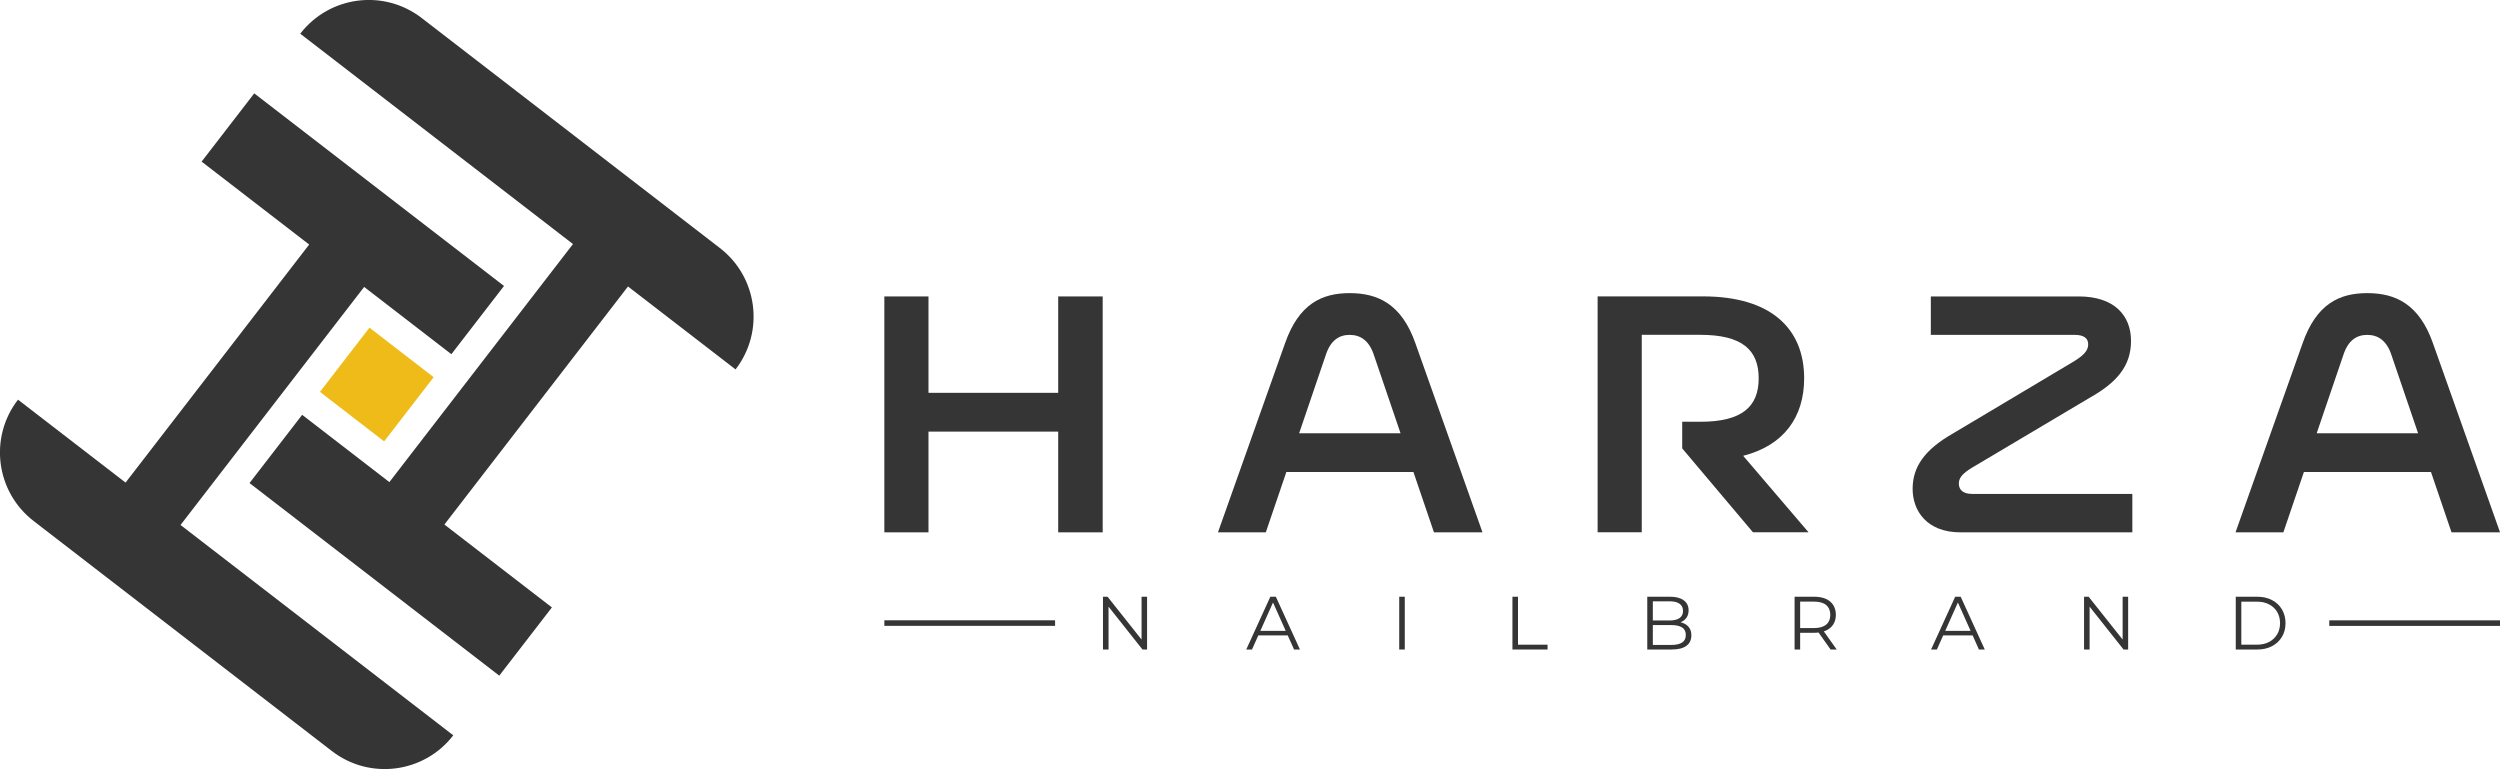 <?xml version="1.0" encoding="UTF-8"?> <svg xmlns="http://www.w3.org/2000/svg" id="_Слой_2" data-name="Слой 2" viewBox="0 0 512.5 157.66"> <defs> <style> .cls-1 { fill: #eebb18; } .cls-2 { fill: #353535; } </style> </defs> <g id="_Слой_1-2" data-name="Слой 1"> <g> <g> <path class="cls-2" d="m41.33,33.13l22.05,17-37.64,48.8L3.69,81.93h0c-5.99,7.76-4.55,18.91,3.22,24.89l61.12,47.14c7.76,5.99,18.91,4.55,24.89-3.22h0s-55.91-43.12-55.91-43.12l37.64-48.8,17.88,13.79,10.79-13.99L52.12,19.14l-10.79,13.99Z"></path> <path class="cls-2" d="m113.15,124.53l-22.05-17,37.64-48.8,22.05,17h0c5.99-7.76,4.55-18.91-3.22-24.89L86.44,3.69c-7.76-5.99-18.91-4.55-24.89,3.22h0s55.91,43.12,55.91,43.12l-37.64,48.8-17.88-13.79-10.79,13.99,51.2,39.48,10.79-13.99Z"></path> <rect class="cls-1" x="68.93" y="70.52" width="16.62" height="16.62" transform="translate(-32.35 91.85) rotate(-52.36)"></rect> </g> <g> <path class="cls-2" d="m226.05,60.77v48.36h-9.12v-20.65h-26.59v20.65h-9.05v-48.36h9.05v19.76h26.59v-19.76h9.12Z"></path> <path class="cls-2" d="m289.74,96.76h-26.04l-4.21,12.37h-9.81l13.75-38.75c2.83-8.08,7.53-10.29,13.26-10.29s10.64,2.21,13.47,10.29l13.75,38.75h-9.95l-4.21-12.37Zm-2.63-7.94l-5.46-16.03c-.97-2.97-2.76-4.14-4.97-4.14s-3.94,1.17-4.9,4.14l-5.46,16.03h20.79Z"></path> <path class="cls-2" d="m370.76,109.12h-11.4l-14.51-17.2v-5.46h3.73c8.57,0,11.95-3.11,11.95-8.91s-3.38-8.91-11.95-8.91h-12.02v40.48h-9.05v-48.36h21.62c13.95,0,20.72,6.63,20.72,16.79,0,7.94-4.14,13.75-12.5,15.89l13.4,15.68Z"></path> <path class="cls-2" d="m401.56,99.11c0,1.38.97,2.14,2.69,2.14h32.88v7.88h-35.23c-6.91,0-9.81-4.42-9.81-8.91s2.42-8.01,8.22-11.33l24.11-14.37c2.76-1.59,3.66-2.62,3.66-3.94,0-1.24-.9-1.93-2.76-1.93h-29.5v-7.88h30.33c7.32,0,10.71,3.94,10.71,9.12s-2.97,8.57-8.5,11.67l-23.14,13.75c-2.42,1.38-3.66,2.35-3.66,3.8Z"></path> <path class="cls-2" d="m498.34,96.76h-26.04l-4.21,12.37h-9.81l13.75-38.75c2.83-8.08,7.53-10.29,13.26-10.29s10.64,2.21,13.47,10.29l13.75,38.75h-9.95l-4.21-12.37Zm-2.63-7.94l-5.46-16.03c-.97-2.97-2.76-4.14-4.97-4.14s-3.94,1.17-4.9,4.14l-5.46,16.03h20.79Z"></path> </g> <g> <path class="cls-2" d="m226.11,133.15v-10.82h.94l7.46,9.4h-.49v-9.4h1.13v10.82h-.94l-7.45-9.4h.49v9.4h-1.14Z"></path> <path class="cls-2" d="m255.48,133.15l4.94-10.82h1.13l4.94,10.82h-1.21l-4.54-10.15h.46l-4.54,10.15h-1.19Zm1.95-2.89l.34-.93h6.29l.34.93h-6.97Z"></path> <path class="cls-2" d="m286.84,133.15v-10.82h1.14v10.82h-1.14Z"></path> <path class="cls-2" d="m310.05,133.15v-10.82h1.14v9.83h6.06v.99h-7.2Z"></path> <path class="cls-2" d="m337.69,133.15v-10.82h4.67c1.2,0,2.14.24,2.8.73.66.48,1,1.17,1,2.06,0,.59-.14,1.08-.41,1.48-.27.4-.64.71-1.11.91-.47.21-.98.31-1.54.31l.26-.37c.69,0,1.28.11,1.78.32.5.21.89.53,1.17.94.28.42.42.93.42,1.55,0,.92-.34,1.63-1.01,2.13-.67.5-1.69.76-3.05.76h-4.98Zm1.14-.94h3.82c.95,0,1.67-.16,2.18-.49.5-.32.76-.84.76-1.55s-.25-1.21-.76-1.54c-.51-.32-1.23-.49-2.18-.49h-3.94v-.94h3.57c.86,0,1.54-.16,2.02-.49.48-.33.72-.82.72-1.47s-.24-1.15-.72-1.48-1.15-.49-2.02-.49h-3.45v8.93Z"></path> <path class="cls-2" d="m367.89,133.15v-10.82h4.05c.92,0,1.7.15,2.36.44.66.29,1.17.72,1.52,1.27.35.55.53,1.22.53,2s-.18,1.42-.53,1.97c-.36.55-.86.97-1.52,1.27-.66.29-1.45.44-2.36.44h-3.42l.51-.53v3.96h-1.14Zm1.14-3.86l-.51-.54h3.38c1.08,0,1.9-.24,2.47-.71.56-.47.84-1.14.84-1.99s-.28-1.53-.84-2.01c-.56-.47-1.38-.71-2.47-.71h-3.38l.51-.54v6.51Zm6.24,3.86l-2.78-3.93h1.24l2.8,3.93h-1.25Z"></path> <path class="cls-2" d="m395.87,133.15l4.94-10.82h1.13l4.94,10.82h-1.2l-4.54-10.15h.46l-4.54,10.15h-1.19Zm1.95-2.89l.34-.93h6.29l.34.93h-6.97Z"></path> <path class="cls-2" d="m427.23,133.15v-10.82h.94l7.46,9.4h-.49v-9.4h1.13v10.82h-.94l-7.45-9.4h.49v9.4h-1.14Z"></path> <path class="cls-2" d="m458.33,133.15v-10.82h4.4c1.15,0,2.17.23,3.04.69.87.46,1.55,1.09,2.03,1.91.48.81.73,1.75.73,2.81s-.24,2-.73,2.81c-.48.81-1.16,1.45-2.03,1.91-.87.46-1.88.69-3.04.69h-4.4Zm1.14-.99h3.2c.96,0,1.79-.19,2.5-.56.71-.38,1.25-.9,1.65-1.56.39-.66.59-1.43.59-2.29s-.2-1.64-.59-2.3c-.39-.66-.94-1.18-1.65-1.55-.71-.38-1.54-.56-2.5-.56h-3.2v8.84Z"></path> <path class="cls-2" d="m512.5,128.31h-35v-1.14h35v1.14Z"></path> <path class="cls-2" d="m216.29,127.16v1.14h-35v-1.14"></path> </g> </g> </g> </svg> 